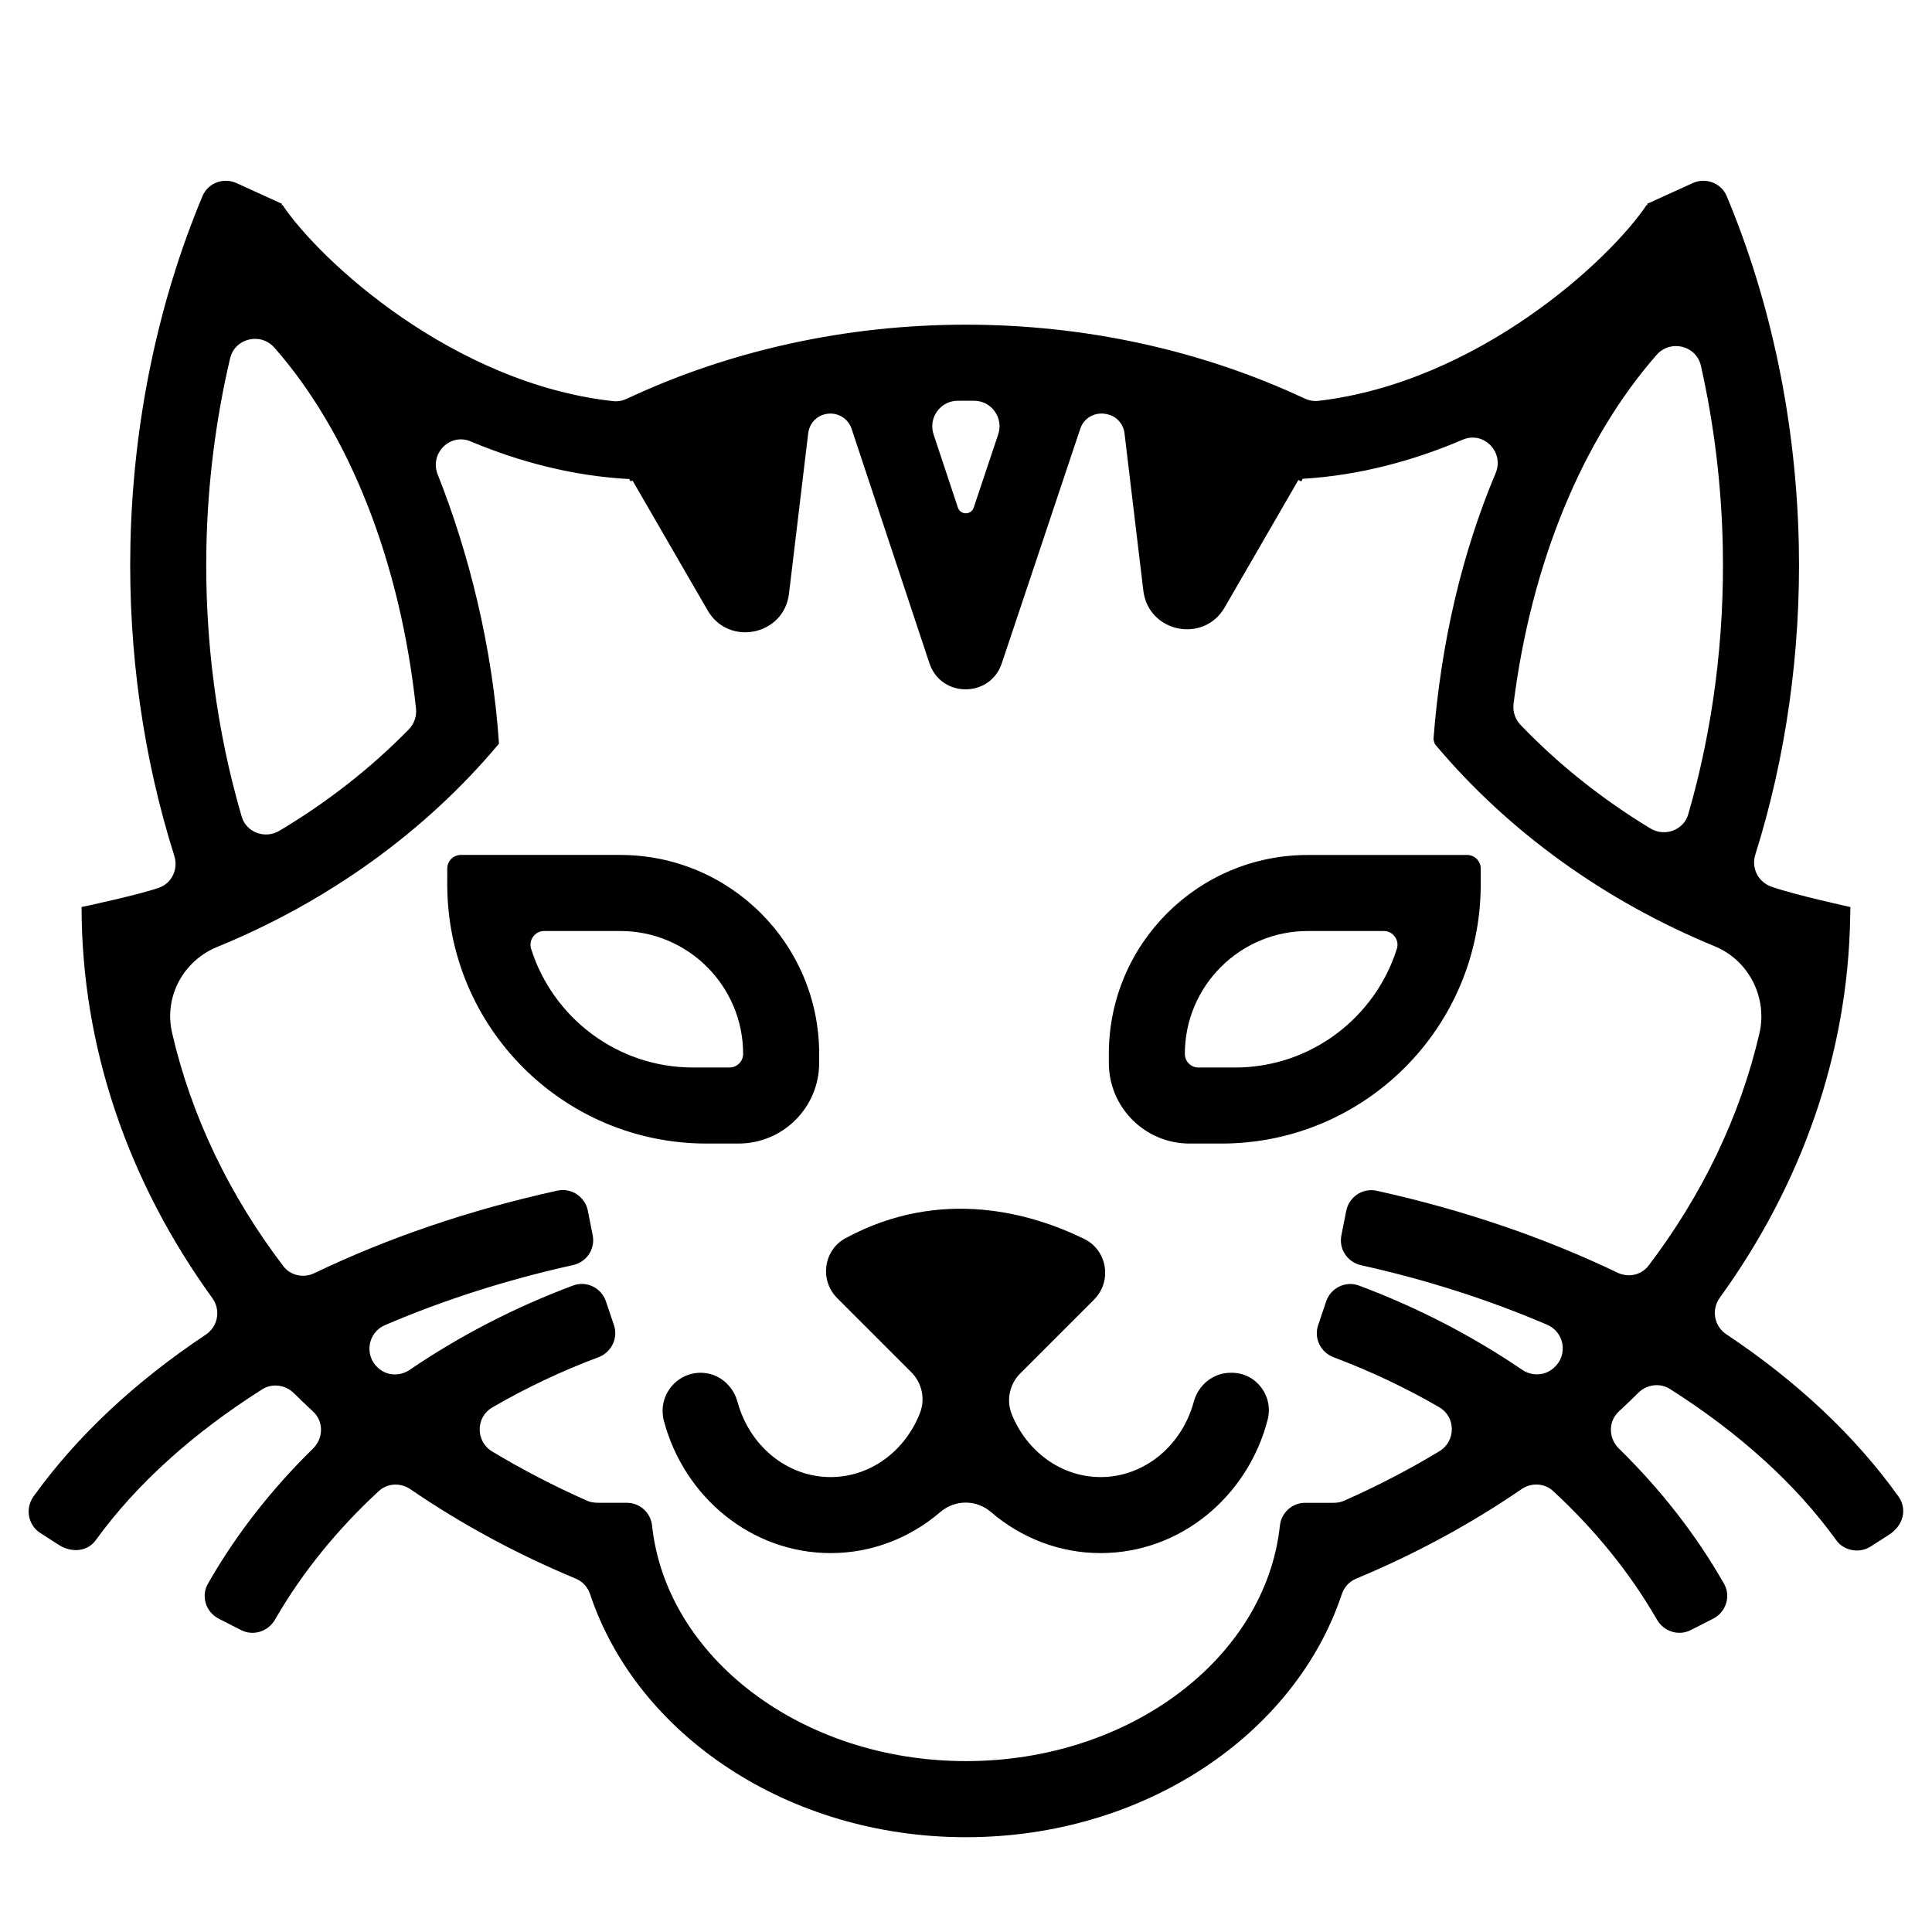 <?xml version="1.0" encoding="UTF-8"?>
<!-- Uploaded to: ICON Repo, www.svgrepo.com, Generator: ICON Repo Mixer Tools -->
<svg fill="#000000" width="800px" height="800px" version="1.1" viewBox="144 144 512 512" xmlns="http://www.w3.org/2000/svg">
 <g>
  <path d="m435.67 535.44c-10.516 0-19.559-6.836-23.523-16.594-1.523-3.742-0.621-8.039 2.238-10.898 4.863-4.863 13.129-13.129 19.531-19.531 4.867-4.867 3.562-13.094-2.621-16.113-13.719-6.691-37.824-13.895-63.223-0.172-5.856 3.164-6.922 11.164-2.215 15.871 6.387 6.387 14.777 14.777 19.664 19.664 2.832 2.832 3.727 7.078 2.273 10.809-3.883 9.957-13.023 16.965-23.668 16.965-11.672 0-21.555-8.418-24.672-19.91-1.219-4.492-5.117-7.734-9.773-7.734-6.66 0-11.453 6.348-9.734 12.781 5.375 20.168 23.148 35.008 44.184 35.008 11.012 0 21.121-4.082 29.031-10.855 3.926-3.367 9.562-3.367 13.488 0 7.91 6.777 18.012 10.855 29.023 10.855 21.141 0 38.98-14.988 44.258-35.301 1.637-6.301-3.004-12.488-9.512-12.488h-0.246c-4.711 0-8.609 3.234-9.828 7.734-3.117 11.492-12.996 19.91-24.676 19.91z"/>
  <path d="m361.09 425.66v-2.367c0-29.113-23.602-52.723-52.723-52.723h-42.234c-1.988 0-3.602 1.613-3.602 3.602l-0.004 4.168c0 37.953 30.762 68.715 68.715 68.715h8.453c11.82 0 21.395-9.578 21.395-21.395zm-72.875-34.934h20.152c17.992 0 32.57 14.586 32.57 32.57 0 1.988-1.613 3.602-3.602 3.602h-9.699c-20.082 0-37.137-13.238-42.883-31.449-0.73-2.328 1.012-4.723 3.461-4.723z"/>
  <path d="m536.41 378.34v-4.16c0-1.988-1.613-3.602-3.602-3.602h-42.234c-29.121 0-52.723 23.602-52.723 52.723v2.363c0 11.812 9.578 21.391 21.391 21.391h8.457c37.945 0 68.711-30.766 68.711-68.715zm-65.113 48.562h-9.699c-1.988 0-3.602-1.613-3.602-3.602 0-17.984 14.582-32.57 32.57-32.57h20.156c2.449 0 4.191 2.394 3.457 4.727-5.746 18.203-22.797 31.445-42.883 31.445z"/>
  <path d="m601.51 497.61c-3.258-2.172-4.035-6.535-1.742-9.707 21.602-29.852 33.945-64.531 34.547-100.77 0 0 0.059-2.481 0.059-2.754 0 0-15.125-3.32-20.98-5.414-3.477-1.246-5.332-4.941-4.223-8.465 8.121-25.816 12.117-53.887 11.531-82.102-0.676-32.34-7.262-64.141-19.109-92.43-1.461-3.481-5.57-5.012-9.008-3.445l-12.086 5.5c0.066 0.141 0.121 0.293 0.18 0.434l-0.273-0.18c-9.914 14.797-44.848 47.004-87.012 51.957-1.246 0.145-2.5-0.086-3.633-0.613-27.293-12.781-58.09-19.578-89.77-19.578-31.734 0-62.578 6.82-89.906 19.645-1.117 0.523-2.363 0.754-3.598 0.621-42.441-4.695-77.684-37.16-87.648-52.035l-0.277 0.188c0.066-0.141 0.121-0.293 0.188-0.438l-12.078-5.5c-3.438-1.566-7.551-0.035-9.008 3.449-11.844 28.293-18.434 60.094-19.105 92.43-0.59 28.328 3.445 56.516 11.637 82.418 1.094 3.449-0.621 7.219-4.031 8.422-5.578 1.973-20.543 5.129-20.543 5.129 0 37.297 12.461 73.008 34.641 103.62 2.301 3.176 1.516 7.547-1.75 9.719-18.574 12.359-34.066 26.781-45.621 42.855-2.277 3.168-1.484 7.586 1.793 9.699l4.856 3.117c3.656 2.352 7.769 1.637 9.801-1.168 10.797-14.934 25.895-28.48 44.148-40.027 2.66-1.684 6.137-1.211 8.379 1.008 1.668 1.648 3.371 3.273 5.106 4.883 2.848 2.637 2.754 7.094-0.02 9.809-11.074 10.836-20.488 22.887-27.871 35.852-1.879 3.293-0.5 7.512 2.887 9.23l5.934 3.023c3.258 1.656 7.164 0.371 8.988-2.797 7.141-12.402 16.461-23.859 27.496-34.047 2.301-2.121 5.773-2.266 8.359-0.5 13.375 9.16 28.051 17.133 43.848 23.711 1.812 0.754 3.176 2.266 3.793 4.133 12.367 37.105 52.273 64.387 99.602 64.387 47.324 0 87.23-27.281 99.598-64.383 0.621-1.863 1.98-3.375 3.793-4.133 15.793-6.574 30.465-14.555 43.84-23.723 2.586-1.77 6.062-1.629 8.359 0.492 11.043 10.191 20.363 21.652 27.508 34.059 1.824 3.168 5.727 4.453 8.988 2.797l5.934-3.023c3.379-1.723 4.762-5.934 2.887-9.23-7.379-12.969-16.801-25.02-27.879-35.859-2.769-2.711-2.867-7.168-0.023-9.805 1.758-1.633 3.488-3.285 5.18-4.961 2.242-2.223 5.723-2.699 8.387-1.008 18.234 11.562 33.309 25.129 44.082 40.094 2.023 2.816 6.137 3.535 9.059 1.668l4.871-3.117c4.016-2.57 4.816-6.988 2.543-10.16-11.535-16.129-27.027-30.602-45.602-42.977zm-0.957-208.79c0.508 24.34-2.648 48.535-9.152 70.973-1.23 4.246-6.246 6.039-10.031 3.754-12.742-7.715-24.328-16.934-34.414-27.441-1.422-1.48-2.102-3.566-1.844-5.606 4.664-37.141 18.203-69.938 37.883-92.426 3.672-4.195 10.559-2.535 11.777 2.906 3.473 15.48 5.445 31.57 5.781 47.84zm-192.02-29.699-6.488 19.398c-0.676 2.016-3.527 2.012-4.195-0.004l-6.445-19.406c-1.438-4.328 1.738-8.844 6.301-8.898 0.762-0.012 1.527-0.016 2.293-0.016 0.75 0 1.496 0.004 2.242 0.016 4.562 0.051 7.742 4.578 6.293 8.91zm-209.83 29.699c0.352-16.957 2.492-33.719 6.262-49.805 1.27-5.41 8.105-7.031 11.773-2.863 19.879 22.625 33.367 56.758 37.508 95.617 0.215 2.019-0.48 4.066-1.906 5.523-10.086 10.305-21.637 19.324-34.305 26.879-3.773 2.246-8.75 0.457-9.984-3.758-6.629-22.613-9.855-47.035-9.348-71.594zm348.69 218.19c-13.164-8.957-27.703-16.512-43.277-22.328-3.535-1.32-7.473 0.637-8.676 4.219l-2.121 6.297c-1.176 3.488 0.684 7.211 4.133 8.504 9.828 3.691 19.184 8.137 27.965 13.23 4.43 2.57 4.438 8.996 0.055 11.648-7.961 4.812-16.363 9.191-25.176 13.09-0.887 0.395-1.848 0.594-2.82 0.594h-7.609c-3.449 0-6.312 2.613-6.68 6.047-3.742 34.922-39.629 62.402-83.188 62.402-43.57 0-79.449-27.488-83.195-62.418-0.367-3.426-3.223-6.035-6.672-6.035h-7.195c-1.684 0-2.5-0.176-3.269-0.516-8.836-3.906-17.277-8.289-25.266-13.105-4.387-2.644-4.375-9.074 0.055-11.648 8.82-5.129 18.227-9.598 28.113-13.305 3.445-1.293 5.305-5.012 4.133-8.504l-2.121-6.297c-1.203-3.582-5.141-5.543-8.676-4.219-15.598 5.824-30.156 13.391-43.344 22.363-2.543 1.734-5.949 1.617-8.254-0.422-0.039-0.035-0.082-0.07-0.117-0.105-3.727-3.309-2.746-9.367 1.84-11.332 15.41-6.606 32.145-11.996 49.82-15.906 3.602-0.797 5.945-4.273 5.223-7.891l-1.293-6.531c-0.73-3.691-4.367-6.121-8.047-5.316-23.355 5.129-45.02 12.559-64.457 21.887-2.848 1.367-6.289 0.637-8.203-1.879-14.277-18.762-24.371-39.719-29.473-61.832-2.195-9.527 2.926-19.062 11.977-22.766 29.285-11.98 55.121-30.5 74.656-53.855-1.703-25.539-7.992-50.578-16.246-71.363-2.188-5.512 3.25-11.043 8.715-8.75 12.93 5.422 27.102 9.195 42.074 9.984l0.332 0.629c0.168-0.086 0.344-0.16 0.508-0.246l19.914 34.43c5.582 9.648 20.234 6.641 21.559-4.43l5.094-42.547c0.301-2.516 2.176-4.578 4.664-5.059 0.031-0.004 0.059-0.012 0.098-0.02 2.906-0.555 5.789 1.094 6.723 3.906l20.637 62.148c3.062 9.219 16.098 9.234 19.18 0.02l20.809-62.191c0.938-2.805 3.812-4.445 6.723-3.891 0.109 0.02 0.223 0.039 0.328 0.066 2.484 0.48 4.359 2.543 4.66 5.059l4.992 41.711c1.324 11.07 15.977 14.078 21.559 4.43l19.527-33.766c0.25 0.133 0.52 0.242 0.77 0.379l0.367-0.691c15.113-0.902 29.406-4.812 42.414-10.367 5.559-2.371 11.07 3.301 8.723 8.871-8.832 20.957-14.516 44.855-16.48 70.59l0.379 1.215c19.438 23.211 45.109 41.629 74.191 53.594 9.02 3.715 14.02 13.594 11.809 23.094-5.113 21.984-15.168 42.828-29.371 61.516-1.914 2.519-5.356 3.25-8.207 1.883-19.27-9.25-40.734-16.625-63.859-21.723-3.68-0.812-7.316 1.617-8.051 5.309l-1.293 6.531c-0.719 3.617 1.621 7.094 5.219 7.894 17.496 3.883 34.066 9.23 49.332 15.785 4.578 1.965 5.562 8.016 1.84 11.324-0.074 0.066-0.152 0.133-0.227 0.203-2.289 2.019-5.699 2.133-8.242 0.402z"/>
 </g>
</svg>